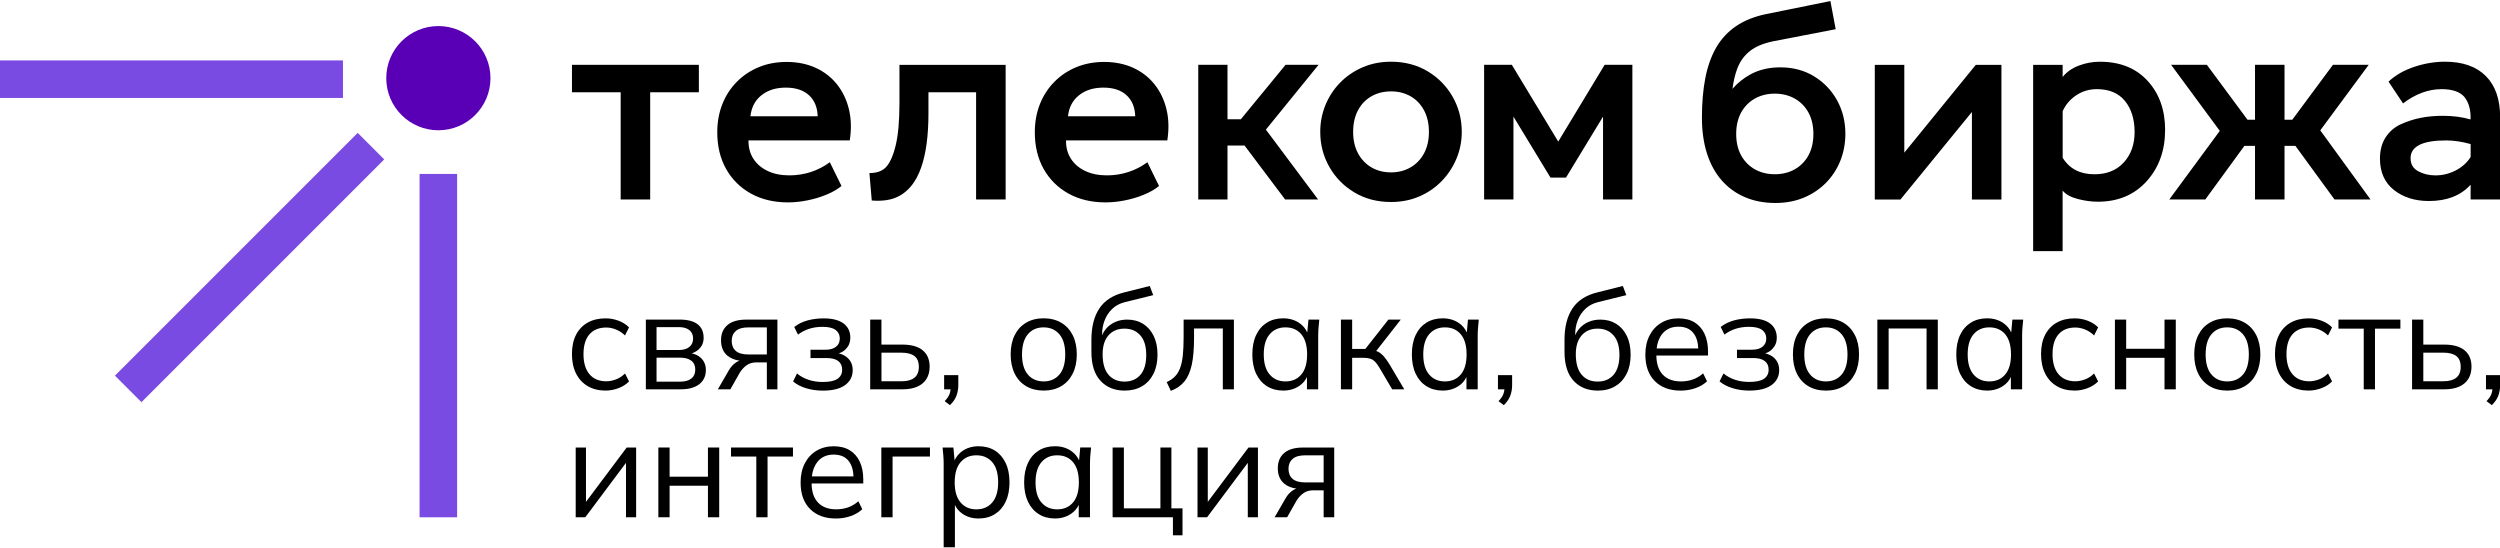 <svg width="963" height="211" viewBox="0 0 963 211" fill="none" xmlns="http://www.w3.org/2000/svg">
<g clip-path="url(#clip0_1_2)">
<path d="M168.86 50.18C179.944 50.18 188.93 41.194 188.93 30.11C188.93 19.026 179.944 10.04 168.86 10.04C157.776 10.04 148.79 19.026 148.79 30.11C148.79 41.194 157.776 50.18 168.86 50.18Z" fill="#5900B7"/>
<path d="M132.11 23.27H-0.14V37.73H132.11V23.27Z" fill="#7A4BE2"/>
<path d="M176.08 67H161.62V199.26H176.08V67Z" fill="#7A4BE2"/>
<path d="M137.782 51.181L44.268 144.695L54.493 154.92L148.007 61.406L137.782 51.181Z" fill="#7A4BE2"/>
<path d="M226.39 148.74C228.33 149.88 230.63 150.45 233.27 150.45C234.91 150.45 236.55 150.15 238.19 149.54C239.83 148.93 241.2 148.06 242.31 146.92L240.76 143.87C239.65 144.94 238.47 145.71 237.2 146.17C235.93 146.63 234.71 146.87 233.53 146.87C230.75 146.87 228.59 145.96 227.06 144.14C225.53 142.32 224.76 139.75 224.76 136.43C224.76 133.08 225.53 130.53 227.06 128.78C228.59 127.03 230.75 126.16 233.53 126.16C234.74 126.16 235.98 126.41 237.25 126.91C238.52 127.41 239.68 128.18 240.75 129.21L242.3 126.11C241.23 125 239.88 124.15 238.26 123.54C236.64 122.93 234.97 122.63 233.26 122.63C230.66 122.63 228.38 123.16 226.44 124.23C224.5 125.3 222.99 126.86 221.92 128.91C220.85 130.96 220.31 133.45 220.31 136.38C220.31 139.27 220.84 141.77 221.89 143.87C222.95 145.98 224.44 147.6 226.39 148.74Z" fill="black"/>
<path d="M269.36 147.99C271.05 146.67 271.9 144.85 271.9 142.53C271.9 140.6 271.24 139.03 269.92 137.82C268.99 136.96 267.82 136.41 266.45 136.12C267.53 135.77 268.47 135.23 269.25 134.47C270.44 133.31 271.04 131.87 271.04 130.16C271.04 127.84 270.26 126.08 268.71 124.89C267.16 123.7 264.83 123.1 261.73 123.1H248.78V149.96H262.16C265.27 149.97 267.66 149.31 269.36 147.99ZM252.9 126H261.46C263.21 126 264.56 126.38 265.53 127.15C266.49 127.92 266.98 129 266.98 130.39C266.98 131.78 266.5 132.87 265.53 133.65C264.57 134.43 263.21 134.83 261.46 134.83H252.9V126ZM252.9 147.03V137.77H261.94C263.83 137.77 265.28 138.16 266.3 138.95C267.32 139.73 267.82 140.88 267.82 142.37C267.82 143.87 267.31 145.02 266.3 145.82C265.28 146.62 263.83 147.02 261.94 147.02H252.9V147.03Z" fill="black"/>
<path d="M287.58 140.71C288.61 139.96 289.88 139.59 291.38 139.59H295.39V149.97H299.46V123.11H287.53C284.28 123.11 281.84 123.81 280.2 125.22C278.56 126.63 277.74 128.58 277.74 131.08C277.74 133.68 278.58 135.67 280.26 137.05C281.45 138.03 283 138.65 284.88 138.93C284.36 139.11 283.85 139.37 283.36 139.72C282.33 140.45 281.47 141.41 280.79 142.58L276.51 149.97H281.33L284.97 143.55C285.67 142.41 286.55 141.46 287.58 140.71ZM281.85 131.3C281.85 129.69 282.38 128.43 283.43 127.5C284.48 126.57 286.1 126.11 288.27 126.11H295.39V136.54H288.27C286.09 136.54 284.48 136.09 283.43 135.18C282.38 134.27 281.85 132.97 281.85 131.3Z" fill="black"/>
<path d="M322.63 145.91C321.45 146.73 319.54 147.14 316.9 147.14C314.94 147.14 313.13 146.86 311.47 146.31C309.81 145.76 308.32 144.95 307 143.88L305.5 146.93C306.78 148.04 308.43 148.9 310.45 149.53C312.46 150.15 314.61 150.47 316.9 150.47C320.72 150.47 323.6 149.76 325.54 148.33C327.48 146.9 328.46 145 328.46 142.6C328.46 140.64 327.8 139.05 326.48 137.84C325.55 136.99 324.41 136.43 323.08 136.14C324.16 135.78 325.09 135.23 325.84 134.44C326.98 133.25 327.55 131.81 327.55 130.13C327.55 127.74 326.68 125.89 324.93 124.59C323.18 123.29 320.63 122.64 317.28 122.64C315.03 122.64 312.95 122.91 311.02 123.44C309.09 123.98 307.4 124.81 305.94 125.95L307.38 128.89C308.77 127.86 310.24 127.1 311.79 126.62C313.34 126.14 315.03 125.9 316.85 125.9C319.13 125.9 320.81 126.3 321.88 127.1C322.95 127.9 323.49 129 323.49 130.39C323.49 131.75 323 132.81 322.02 133.57C321.04 134.34 319.69 134.72 317.98 134.72H312.2V137.93H318.51C320.44 137.93 321.9 138.31 322.9 139.08C323.9 139.85 324.4 140.96 324.4 142.42C324.4 143.93 323.81 145.09 322.63 145.91Z" fill="black"/>
<path d="M353.37 148.93C354.92 148.23 356.1 147.24 356.9 145.93C357.7 144.63 358.1 143.07 358.1 141.25C358.1 138.54 357.22 136.44 355.45 134.96C353.68 133.48 351.07 132.74 347.61 132.74H339.53V123.11H335.2V149.97H347.61C349.9 149.97 351.82 149.62 353.37 148.93ZM339.54 146.87V135.85H347.25C349.46 135.85 351.13 136.29 352.25 137.16C353.37 138.04 353.94 139.42 353.94 141.31C353.94 143.2 353.37 144.6 352.23 145.51C351.09 146.42 349.43 146.87 347.25 146.87H339.54Z" fill="black"/>
<path d="M365.79 151.71C365.49 152.58 364.85 153.52 363.89 154.52L365.92 156.07C367.13 154.89 367.97 153.67 368.44 152.4C368.9 151.13 369.14 149.79 369.14 148.36V144.51H363.68V149.97H366.17C366.1 150.56 365.99 151.14 365.79 151.71Z" fill="black"/>
<path d="M402.04 150.45C404.61 150.45 406.85 149.89 408.76 148.76C410.67 147.64 412.15 146.03 413.2 143.94C414.25 141.85 414.78 139.38 414.78 136.53C414.78 133.64 414.25 131.16 413.2 129.09C412.15 127.02 410.67 125.42 408.76 124.3C406.85 123.18 404.59 122.61 401.99 122.61C399.42 122.61 397.18 123.17 395.27 124.3C393.36 125.42 391.89 127.02 390.86 129.09C389.82 131.16 389.31 133.64 389.31 136.53C389.31 139.38 389.83 141.85 390.86 143.94C391.89 146.03 393.37 147.63 395.27 148.76C397.18 149.89 399.44 150.45 402.04 150.45ZM395.94 128.75C397.44 126.98 399.45 126.1 401.99 126.1C404.52 126.1 406.55 126.98 408.06 128.75C409.58 130.52 410.33 133.11 410.33 136.54C410.33 139.93 409.58 142.51 408.08 144.27C406.58 146.04 404.57 146.92 402.03 146.92C399.46 146.92 397.43 146.04 395.93 144.27C394.43 142.5 393.68 139.93 393.68 136.54C393.69 133.12 394.44 130.52 395.94 128.75Z" fill="black"/>
<path d="M439.93 148.77C441.82 147.65 443.28 146.05 444.32 143.98C445.35 141.91 445.87 139.47 445.87 136.65C445.87 133.83 445.38 131.41 444.4 129.4C443.42 127.39 442.05 125.83 440.31 124.74C438.56 123.65 436.53 123.11 434.21 123.11C432.5 123.11 430.94 123.42 429.53 124.05C428.12 124.68 426.93 125.57 425.97 126.73C425.39 127.43 424.91 128.23 424.53 129.1V128.74C424.53 126.85 424.86 125.06 425.52 123.36C426.18 121.67 427.15 120.2 428.44 118.97C429.72 117.74 431.37 116.87 433.36 116.37L444.22 113.69L442.88 110.16L433.09 112.62C428.7 113.69 425.49 115.76 423.46 118.83C421.43 121.9 420.41 125.91 420.41 130.87V135.58C420.41 140.43 421.57 144.12 423.89 146.66C426.21 149.19 429.33 150.46 433.25 150.46C435.81 150.45 438.04 149.89 439.93 148.77ZM426.98 144.33C425.48 142.56 424.73 139.93 424.73 136.44C424.73 133.3 425.49 130.88 427 129.16C428.52 127.45 430.56 126.59 433.13 126.59C435.7 126.59 437.74 127.46 439.26 129.19C440.78 130.92 441.53 133.44 441.53 136.76C441.53 140.11 440.78 142.66 439.28 144.39C437.78 146.12 435.73 146.99 433.13 146.99C430.53 146.98 428.48 146.09 426.98 144.33Z" fill="black"/>
<path d="M471.02 149.97H475.3V123.11H455.93V129.96C455.93 132.71 455.82 135.05 455.61 137C455.4 138.94 455.04 140.57 454.54 141.87C454.04 143.17 453.37 144.24 452.53 145.08C451.69 145.92 450.65 146.62 449.4 147.19L451.01 150.56C453.19 149.74 454.92 148.54 456.23 146.95C457.53 145.36 458.48 143.21 459.07 140.5C459.66 137.79 459.95 134.33 459.95 130.12V126.53H471.03V149.97H471.02Z" fill="black"/>
<path d="M500.5 148.64C501.81 147.75 502.79 146.61 503.44 145.24V149.98H507.77V129.32C507.77 128.32 507.82 127.3 507.9 126.24C507.99 125.19 508.09 124.14 508.19 123.11H504.02L503.56 128.06C502.91 126.61 501.91 125.41 500.57 124.47C498.8 123.24 496.71 122.62 494.28 122.62C491.89 122.62 489.8 123.17 488.02 124.28C486.24 125.39 484.85 126.97 483.87 129.04C482.89 131.11 482.4 133.61 482.4 136.53C482.4 139.42 482.89 141.9 483.87 143.97C484.85 146.04 486.23 147.64 488.02 148.76C489.8 149.88 491.89 150.45 494.28 150.45C496.65 150.45 498.72 149.85 500.5 148.64ZM489.08 144.27C487.56 142.5 486.8 139.93 486.8 136.54C486.8 133.12 487.56 130.52 489.08 128.75C490.6 126.98 492.62 126.1 495.15 126.1C497.72 126.1 499.75 126.98 501.25 128.75C502.75 130.52 503.5 133.11 503.5 136.54C503.5 139.93 502.75 142.51 501.25 144.27C499.75 146.04 497.72 146.92 495.15 146.92C492.62 146.92 490.6 146.04 489.08 144.27Z" fill="black"/>
<path d="M533.07 137.29C532.37 136.51 531.65 135.92 530.9 135.52C530.66 135.39 530.38 135.31 530.11 135.21L539.57 123.11H534.81L525.93 134.4H520.85V123.11H516.52V149.97H520.85V137.82H525.13C526.16 137.82 527.03 137.93 527.73 138.14C528.43 138.35 529.05 138.73 529.6 139.26C530.15 139.8 530.73 140.58 531.34 141.61L536.26 149.96H540.92L535.35 140.54C534.52 139.16 533.76 138.08 533.07 137.29Z" fill="black"/>
<path d="M565.01 128.06C564.36 126.61 563.36 125.41 562.02 124.47C560.25 123.24 558.16 122.62 555.73 122.62C553.34 122.62 551.25 123.17 549.47 124.28C547.69 125.39 546.3 126.97 545.32 129.04C544.34 131.11 543.85 133.61 543.85 136.53C543.85 139.42 544.34 141.9 545.32 143.97C546.3 146.04 547.68 147.64 549.47 148.76C551.25 149.88 553.34 150.45 555.73 150.45C558.08 150.45 560.15 149.84 561.94 148.63C563.25 147.74 564.23 146.6 564.88 145.23V149.97H569.21V129.31C569.21 128.31 569.25 127.29 569.34 126.23C569.43 125.18 569.53 124.13 569.63 123.1H565.46L565.01 128.06ZM562.68 144.27C561.18 146.04 559.15 146.92 556.58 146.92C554.05 146.92 552.02 146.04 550.51 144.27C548.99 142.5 548.24 139.93 548.24 136.54C548.24 133.12 549 130.52 550.51 128.75C552.03 126.98 554.05 126.1 556.58 126.1C559.15 126.1 561.18 126.98 562.68 128.75C564.18 130.52 564.93 133.11 564.93 136.54C564.93 139.93 564.18 142.51 562.68 144.27Z" fill="black"/>
<path d="M577.02 149.97H579.51C579.44 150.55 579.33 151.13 579.13 151.71C578.83 152.58 578.19 153.52 577.23 154.52L579.26 156.07C580.47 154.89 581.31 153.67 581.78 152.4C582.24 151.13 582.47 149.79 582.47 148.36V144.51H577.01V149.97H577.02Z" fill="black"/>
<path d="M622.56 124.74C620.81 123.65 618.78 123.11 616.46 123.11C614.75 123.11 613.19 123.42 611.78 124.05C610.37 124.68 609.18 125.57 608.22 126.73C607.64 127.43 607.16 128.23 606.77 129.1V128.74C606.77 126.85 607.1 125.06 607.76 123.36C608.42 121.67 609.39 120.2 610.68 118.97C611.96 117.74 613.6 116.87 615.6 116.37L626.46 113.69L625.12 110.16L615.33 112.62C610.94 113.69 607.73 115.76 605.7 118.83C603.67 121.9 602.65 125.91 602.65 130.87V135.58C602.65 140.43 603.81 144.12 606.13 146.66C608.45 149.19 611.57 150.46 615.49 150.46C618.06 150.46 620.29 149.9 622.18 148.77C624.07 147.65 625.53 146.05 626.57 143.98C627.61 141.91 628.12 139.47 628.12 136.65C628.12 133.83 627.63 131.41 626.65 129.4C625.67 127.38 624.31 125.83 622.56 124.74ZM621.55 144.38C620.05 146.11 618 146.98 615.4 146.98C612.8 146.98 610.74 146.1 609.25 144.33C607.75 142.56 607 139.93 607 136.44C607 133.3 607.76 130.88 609.28 129.16C610.8 127.45 612.84 126.59 615.41 126.59C617.98 126.59 620.02 127.46 621.54 129.19C623.06 130.92 623.81 133.44 623.81 136.76C623.79 140.11 623.04 142.65 621.55 144.38Z" fill="black"/>
<path d="M652.74 124.18C651.06 123.15 648.99 122.63 646.53 122.63C644.03 122.63 641.82 123.21 639.89 124.37C637.96 125.53 636.47 127.15 635.4 129.24C634.33 131.33 633.79 133.78 633.79 136.6C633.79 140.95 635 144.35 637.43 146.79C639.85 149.23 643.17 150.46 647.38 150.46C649.38 150.46 651.28 150.15 653.08 149.52C654.88 148.9 656.37 148.01 657.55 146.87L656.05 143.82C654.77 144.93 653.42 145.72 652.01 146.2C650.6 146.68 649.09 146.92 647.49 146.92C644.49 146.92 642.17 146.06 640.51 144.32C638.9 142.64 638.07 140.18 638.03 136.96H657.93V135.36C657.93 132.76 657.48 130.5 656.59 128.59C655.7 126.69 654.42 125.21 652.74 124.18ZM640.27 128.65C641.77 126.78 643.86 125.84 646.53 125.84C649.06 125.84 650.97 126.64 652.26 128.25C653.44 129.72 654.07 131.72 654.17 134.24H638.14C638.4 131.98 639.1 130.11 640.27 128.65Z" fill="black"/>
<path d="M679.95 136.13C681.03 135.77 681.96 135.22 682.71 134.43C683.85 133.24 684.42 131.8 684.42 130.12C684.42 127.73 683.54 125.88 681.8 124.58C680.05 123.28 677.5 122.63 674.15 122.63C671.9 122.63 669.81 122.9 667.89 123.43C665.96 123.97 664.27 124.8 662.81 125.94L664.25 128.88C665.64 127.85 667.11 127.09 668.67 126.61C670.22 126.13 671.91 125.89 673.73 125.89C676.01 125.89 677.69 126.29 678.76 127.09C679.83 127.89 680.37 128.99 680.37 130.38C680.37 131.74 679.88 132.8 678.9 133.56C677.92 134.33 676.57 134.71 674.86 134.71H669.08V137.92H675.39C677.32 137.92 678.78 138.3 679.78 139.07C680.78 139.84 681.28 140.95 681.28 142.41C681.28 143.91 680.69 145.07 679.51 145.89C678.33 146.71 676.42 147.12 673.78 147.12C671.82 147.12 670.01 146.84 668.35 146.29C666.69 145.74 665.2 144.93 663.88 143.86L662.38 146.91C663.66 148.02 665.31 148.88 667.33 149.51C669.34 150.13 671.49 150.45 673.78 150.45C677.6 150.45 680.48 149.74 682.42 148.31C684.36 146.88 685.34 144.98 685.34 142.58C685.34 140.62 684.68 139.03 683.36 137.82C682.42 136.97 681.28 136.42 679.95 136.13Z" fill="black"/>
<path d="M710.08 124.31C708.17 123.19 705.92 122.62 703.31 122.62C700.74 122.62 698.5 123.18 696.59 124.31C694.68 125.43 693.21 127.03 692.18 129.1C691.14 131.17 690.63 133.65 690.63 136.54C690.63 139.39 691.15 141.86 692.18 143.95C693.21 146.04 694.69 147.64 696.59 148.77C698.5 149.89 700.75 150.46 703.36 150.46C705.93 150.46 708.17 149.9 710.08 148.77C711.99 147.65 713.47 146.04 714.52 143.95C715.57 141.86 716.1 139.39 716.1 136.54C716.1 133.65 715.57 131.17 714.52 129.1C713.47 127.03 711.99 125.44 710.08 124.31ZM709.41 144.27C707.91 146.04 705.9 146.92 703.36 146.92C700.79 146.92 698.76 146.04 697.26 144.27C695.76 142.5 695.01 139.93 695.01 136.54C695.01 133.12 695.76 130.52 697.26 128.75C698.76 126.98 700.77 126.1 703.31 126.1C705.84 126.1 707.87 126.98 709.38 128.75C710.9 130.52 711.65 133.11 711.65 136.54C711.66 139.93 710.91 142.51 709.41 144.27Z" fill="black"/>
<path d="M723.16 149.97H727.5V126.53H742.11V149.97H746.44V123.11H723.16V149.97Z" fill="black"/>
<path d="M774.72 128.06C774.07 126.61 773.07 125.41 771.73 124.47C769.96 123.24 767.87 122.62 765.44 122.62C763.05 122.62 760.96 123.17 759.18 124.28C757.4 125.39 756.01 126.97 755.03 129.04C754.05 131.11 753.56 133.61 753.56 136.53C753.56 139.42 754.05 141.9 755.03 143.97C756.01 146.04 757.39 147.64 759.18 148.76C760.96 149.88 763.05 150.45 765.44 150.45C767.79 150.45 769.86 149.84 771.65 148.63C772.96 147.74 773.94 146.6 774.59 145.23V149.97H778.92V129.31C778.92 128.31 778.96 127.29 779.05 126.23C779.14 125.18 779.24 124.13 779.34 123.1H775.17L774.72 128.06ZM772.39 144.27C770.89 146.04 768.86 146.92 766.29 146.92C763.76 146.92 761.73 146.04 760.22 144.27C758.7 142.5 757.95 139.93 757.95 136.54C757.95 133.12 758.71 130.52 760.22 128.75C761.74 126.98 763.76 126.1 766.29 126.1C768.86 126.1 770.89 126.98 772.39 128.75C773.89 130.52 774.64 133.11 774.64 136.54C774.64 139.93 773.89 142.51 772.39 144.27Z" fill="black"/>
<path d="M799.42 126.16C800.63 126.16 801.87 126.41 803.14 126.91C804.41 127.41 805.57 128.18 806.65 129.21L808.2 126.11C807.13 125 805.78 124.15 804.16 123.54C802.54 122.93 800.87 122.63 799.16 122.63C796.55 122.63 794.28 123.16 792.34 124.23C790.4 125.3 788.89 126.86 787.82 128.91C786.75 130.96 786.21 133.45 786.21 136.38C786.21 139.27 786.74 141.77 787.79 143.87C788.84 145.98 790.34 147.6 792.28 148.74C794.22 149.88 796.52 150.45 799.16 150.45C800.8 150.45 802.44 150.15 804.08 149.54C805.72 148.93 807.09 148.06 808.2 146.92L806.65 143.87C805.54 144.94 804.36 145.71 803.09 146.17C801.82 146.63 800.6 146.87 799.42 146.87C796.64 146.87 794.48 145.96 792.94 144.14C791.41 142.32 790.64 139.75 790.64 136.43C790.64 133.08 791.41 130.53 792.94 128.78C794.48 127.03 796.63 126.16 799.42 126.16Z" fill="black"/>
<path d="M833.77 134.35H819V123.11H814.67V149.97H819V137.83H833.77V149.97H838.11V123.11H833.77V134.35Z" fill="black"/>
<path d="M864.67 124.31C862.76 123.19 860.51 122.62 857.9 122.62C855.33 122.62 853.09 123.18 851.18 124.31C849.27 125.43 847.8 127.03 846.77 129.1C845.73 131.17 845.22 133.65 845.22 136.54C845.22 139.39 845.74 141.86 846.77 143.95C847.8 146.04 849.28 147.64 851.18 148.77C853.09 149.89 855.34 150.46 857.95 150.46C860.52 150.46 862.76 149.9 864.67 148.77C866.58 147.65 868.06 146.04 869.11 143.95C870.16 141.86 870.69 139.39 870.69 136.54C870.69 133.65 870.16 131.17 869.11 129.1C868.06 127.03 866.58 125.44 864.67 124.31ZM864.01 144.27C862.51 146.04 860.5 146.92 857.96 146.92C855.39 146.92 853.36 146.04 851.86 144.27C850.36 142.5 849.61 139.93 849.61 136.54C849.61 133.12 850.36 130.52 851.86 128.75C853.36 126.98 855.37 126.1 857.91 126.1C860.44 126.1 862.47 126.98 863.98 128.75C865.5 130.52 866.25 133.11 866.25 136.54C866.25 139.93 865.5 142.51 864.01 144.27Z" fill="black"/>
<path d="M889.53 126.16C890.74 126.16 891.98 126.41 893.25 126.91C894.52 127.41 895.68 128.18 896.76 129.21L898.31 126.11C897.24 125 895.89 124.15 894.27 123.54C892.65 122.93 890.98 122.63 889.27 122.63C886.66 122.63 884.39 123.16 882.45 124.23C880.51 125.3 879 126.86 877.93 128.91C876.86 130.96 876.32 133.45 876.32 136.38C876.32 139.27 876.85 141.77 877.9 143.87C878.95 145.98 880.45 147.6 882.39 148.74C884.33 149.88 886.63 150.45 889.27 150.45C890.91 150.45 892.55 150.15 894.19 149.54C895.83 148.93 897.2 148.06 898.31 146.92L896.76 143.87C895.65 144.94 894.47 145.71 893.2 146.17C891.93 146.63 890.71 146.87 889.53 146.87C886.75 146.87 884.59 145.96 883.05 144.14C881.52 142.32 880.75 139.75 880.75 136.43C880.75 133.08 881.52 130.53 883.05 128.78C884.59 127.03 886.75 126.16 889.53 126.16Z" fill="black"/>
<path d="M900.77 126.59H910.51V149.97H914.84V126.59H924.63V123.11H900.77V126.59Z" fill="black"/>
<path d="M949.38 134.96C947.61 133.48 945 132.74 941.54 132.74H933.46V123.11H929.13V149.97H941.54C943.82 149.97 945.74 149.62 947.29 148.93C948.84 148.23 950.02 147.24 950.82 145.93C951.62 144.63 952.02 143.07 952.02 141.25C952.03 138.54 951.15 136.44 949.38 134.96ZM946.15 145.5C945.01 146.41 943.35 146.86 941.17 146.86H933.46V135.84H941.17C943.38 135.84 945.05 136.28 946.17 137.15C947.29 138.03 947.86 139.41 947.86 141.3C947.86 143.19 947.29 144.59 946.15 145.5Z" fill="black"/>
<path d="M957.6 144.51V149.97H960.09C960.02 150.55 959.91 151.13 959.71 151.71C959.41 152.58 958.77 153.52 957.81 154.52L959.84 156.07C961.05 154.89 961.89 153.67 962.36 152.4C962.82 151.13 963.05 149.79 963.05 148.36V144.51H957.6Z" fill="black"/>
<path d="M225.72 193.31V172.38H221.76V199.25H225.45L241.13 178.28V199.25H245.04V172.38H241.4L225.72 193.31Z" fill="black"/>
<path d="M272.7 183.62H257.93V172.38H253.6V199.25H257.93V187.1H272.7V199.25H277.04V172.38H272.7V183.62Z" fill="black"/>
<path d="M281.59 175.86H291.33V199.25H295.66V175.86H305.45V172.38H281.59V175.86Z" fill="black"/>
<path d="M327.34 173.45C325.66 172.42 323.59 171.9 321.13 171.9C318.63 171.9 316.42 172.48 314.49 173.64C312.56 174.8 311.07 176.42 310 178.51C308.93 180.6 308.39 183.05 308.39 185.87C308.39 190.22 309.6 193.62 312.03 196.06C314.46 198.5 317.77 199.73 321.98 199.73C323.98 199.73 325.88 199.42 327.68 198.79C329.48 198.17 330.97 197.28 332.15 196.14L330.65 193.09C329.37 194.2 328.02 194.99 326.61 195.47C325.2 195.95 323.69 196.19 322.09 196.19C319.09 196.19 316.77 195.33 315.11 193.59C313.5 191.91 312.67 189.45 312.63 186.23H332.53V184.63C332.53 182.03 332.08 179.77 331.19 177.86C330.3 175.96 329.02 174.49 327.34 173.45ZM314.87 177.92C316.37 176.05 318.46 175.11 321.13 175.11C323.66 175.11 325.57 175.91 326.86 177.52C328.04 178.99 328.67 180.99 328.77 183.51H312.74C312.99 181.25 313.7 179.39 314.87 177.92Z" fill="black"/>
<path d="M339.49 199.25H343.82V175.86H358.22V172.38H339.49V199.25Z" fill="black"/>
<path d="M383.23 173.56C381.46 172.45 379.37 171.9 376.94 171.9C374.51 171.9 372.43 172.52 370.68 173.75C369.35 174.69 368.36 175.89 367.71 177.33L367.25 172.38H363.08C363.19 173.41 363.28 174.46 363.37 175.51C363.46 176.56 363.5 177.59 363.5 178.59V210.8H367.83V194.51C368.48 195.88 369.44 197.01 370.72 197.9C372.47 199.11 374.54 199.72 376.93 199.72C379.36 199.72 381.46 199.16 383.24 198.03C385.02 196.91 386.41 195.31 387.39 193.24C388.37 191.17 388.86 188.69 388.86 185.8C388.86 182.88 388.36 180.38 387.36 178.31C386.38 176.25 385 174.67 383.23 173.56ZM382.22 193.55C380.7 195.32 378.66 196.2 376.09 196.2C373.56 196.2 371.53 195.32 370.02 193.55C368.5 191.78 367.75 189.21 367.75 185.82C367.75 182.4 368.51 179.8 370.02 178.03C371.54 176.26 373.56 175.38 376.09 175.38C378.66 175.38 380.7 176.26 382.22 178.03C383.74 179.8 384.49 182.39 384.49 185.82C384.49 189.2 383.73 191.78 382.22 193.55Z" fill="black"/>
<path d="M415.66 177.33C415.01 175.88 414.01 174.68 412.67 173.74C410.9 172.51 408.81 171.89 406.38 171.89C403.99 171.89 401.9 172.44 400.12 173.55C398.34 174.66 396.95 176.24 395.97 178.31C394.99 180.38 394.5 182.88 394.5 185.8C394.5 188.69 394.99 191.17 395.97 193.24C396.95 195.31 398.33 196.91 400.12 198.03C401.9 199.15 403.99 199.72 406.38 199.72C408.73 199.72 410.8 199.11 412.59 197.9C413.9 197.01 414.88 195.87 415.53 194.5V199.24H419.86V178.58C419.86 177.58 419.9 176.56 419.99 175.5C420.08 174.45 420.18 173.4 420.28 172.37H416.11L415.66 177.33ZM413.33 193.55C411.83 195.32 409.8 196.2 407.23 196.2C404.7 196.2 402.67 195.32 401.16 193.55C399.64 191.78 398.89 189.21 398.89 185.82C398.89 182.4 399.65 179.8 401.16 178.03C402.68 176.26 404.7 175.38 407.23 175.38C409.8 175.38 411.83 176.26 413.33 178.03C414.83 179.8 415.58 182.39 415.58 185.82C415.58 189.2 414.83 191.78 413.33 193.55Z" fill="black"/>
<path d="M451.22 172.38H446.99V195.82H432.92V172.38H428.58V199.25H451.81V206.2H455.5V195.82H451.22V172.38Z" fill="black"/>
<path d="M465.24 193.31V172.38H461.28V199.25H464.97L480.65 178.28V199.25H484.56V172.38H480.92L465.24 193.31Z" fill="black"/>
<path d="M494.67 174.5C493.03 175.91 492.21 177.86 492.21 180.36C492.21 182.96 493.05 184.95 494.73 186.33C495.92 187.31 497.47 187.93 499.35 188.21C498.83 188.39 498.32 188.65 497.83 189C496.79 189.73 495.94 190.69 495.26 191.86L490.98 199.25H495.8L499.44 192.83C500.15 191.69 501.03 190.74 502.06 189.99C503.09 189.24 504.36 188.87 505.86 188.87H509.87V199.25H513.94V172.39H502C498.75 172.38 496.31 173.09 494.67 174.5ZM509.87 175.38V185.82H502.75C500.57 185.82 498.96 185.37 497.91 184.46C496.86 183.55 496.33 182.26 496.33 180.58C496.33 178.97 496.86 177.71 497.91 176.78C498.96 175.85 500.58 175.39 502.75 175.39H509.87V175.38Z" fill="black"/>
<path d="M618.1 24.97L600.23 54.54L582.36 24.97H571.68V76.84H582.98V44.92L597.25 68.42H603.21L617.49 44.92V76.84H628.79V24.97H618.1Z" fill="black"/>
<path d="M239.07 35.54H220.32V24.97H269.2V35.54H250.45V76.84H239.08V35.54H239.07Z" fill="black"/>
<path d="M387.36 76.84H375.99V35.54H357.64V43.62C357.64 60.98 353.85 71.62 346.27 75.54C343.61 77 340.12 77.57 335.8 77.24L334.9 66.67C337.96 66.67 340.2 65.77 341.63 63.98C343.06 62.19 344.17 59.59 344.97 56.2C345.97 52.21 346.47 46.72 346.47 39.74V24.98H387.37V76.84H387.36Z" fill="black"/>
<path d="M303.54 77.96C298.12 77.96 293.36 76.83 289.27 74.57C285.18 72.31 281.99 69.15 279.71 65.1C277.43 61.05 276.29 56.34 276.29 50.96C276.29 47.01 276.95 43.39 278.26 40.09C279.57 36.79 281.44 33.92 283.85 31.49C286.26 29.06 289.09 27.18 292.33 25.85C295.57 24.52 299.13 23.86 302.98 23.86C307.17 23.86 310.91 24.62 314.21 26.13C317.5 27.64 320.24 29.77 322.42 32.51C324.6 35.25 326.13 38.45 327.01 42.11C327.89 45.77 328 49.76 327.33 54.08H288.31C288.28 56.77 288.9 59.12 290.18 61.12C291.46 63.13 293.29 64.7 295.67 65.84C298.05 66.98 300.85 67.55 304.08 67.55C306.94 67.55 309.68 67.12 312.31 66.27C314.94 65.42 317.38 64.16 319.65 62.49L324.14 71.63C322.58 72.92 320.63 74.05 318.3 75C315.97 75.96 313.52 76.69 310.94 77.2C308.38 77.71 305.91 77.96 303.54 77.96ZM289.07 44.78H314.97C314.87 41.34 313.75 38.65 311.63 36.69C309.5 34.73 306.52 33.75 302.7 33.75C298.91 33.75 295.78 34.73 293.32 36.69C290.85 38.65 289.44 41.34 289.07 44.78Z" fill="black"/>
<path d="M425.86 77.96C420.44 77.96 415.68 76.83 411.59 74.57C407.5 72.31 404.31 69.15 402.03 65.1C399.75 61.05 398.61 56.34 398.61 50.96C398.61 47.01 399.27 43.39 400.58 40.09C401.89 36.79 403.76 33.92 406.17 31.49C408.58 29.06 411.41 27.18 414.65 25.85C417.89 24.52 421.45 23.86 425.3 23.86C429.49 23.86 433.23 24.62 436.53 26.13C439.82 27.64 442.56 29.77 444.74 32.51C446.92 35.25 448.45 38.45 449.33 42.11C450.21 45.77 450.32 49.76 449.65 54.08H410.63C410.6 56.77 411.22 59.12 412.5 61.12C413.78 63.13 415.61 64.7 417.99 65.84C420.37 66.98 423.17 67.55 426.4 67.55C429.26 67.55 432 67.12 434.63 66.27C437.26 65.42 439.7 64.16 441.97 62.49L446.46 71.63C444.9 72.92 442.95 74.05 440.62 75C438.29 75.96 435.84 76.69 433.26 77.2C430.69 77.71 428.22 77.96 425.86 77.96ZM411.39 44.78H437.29C437.19 41.34 436.07 38.65 433.95 36.69C431.82 34.73 428.84 33.75 425.02 33.75C421.23 33.75 418.1 34.73 415.64 36.69C413.17 38.65 411.76 41.34 411.39 44.78Z" fill="black"/>
<path d="M479.39 56.05H472.83V76.84H461.57V24.97H472.83V45.95H477.96L495.2 24.97H507.9L487.62 49.93L507.73 76.84H495.03L479.39 56.05Z" fill="black"/>
<path d="M535.82 77.81C530.51 77.81 525.8 76.58 521.69 74.11C517.59 71.65 514.37 68.37 512.05 64.27C509.72 60.17 508.56 55.68 508.56 50.79C508.56 47.19 509.22 43.75 510.55 40.49C511.88 37.23 513.76 34.35 516.21 31.85C518.65 29.35 521.53 27.38 524.85 25.94C528.17 24.5 531.83 23.77 535.81 23.77C541.09 23.77 545.78 25 549.89 27.44C553.99 29.89 557.22 33.17 559.56 37.28C561.9 41.39 563.07 45.9 563.07 50.79C563.07 54.39 562.4 57.82 561.05 61.06C559.7 64.3 557.82 67.19 555.39 69.7C552.96 72.22 550.09 74.2 546.77 75.64C543.46 77.09 539.8 77.81 535.82 77.81ZM535.82 66.4C538.61 66.4 541.11 65.76 543.32 64.49C545.53 63.22 547.26 61.41 548.53 59.08C549.79 56.75 550.42 53.99 550.42 50.8C550.42 47.6 549.79 44.83 548.53 42.49C547.27 40.15 545.54 38.34 543.35 37.09C541.16 35.83 538.65 35.2 535.83 35.2C533.01 35.2 530.49 35.83 528.28 37.09C526.07 38.35 524.34 40.15 523.1 42.49C521.85 44.83 521.23 47.61 521.23 50.8C521.23 53.99 521.86 56.76 523.12 59.08C524.38 61.41 526.11 63.21 528.3 64.49C530.49 65.76 532.99 66.4 535.82 66.4Z" fill="black"/>
<path d="M707.66 38.68C705.54 34.83 702.57 31.72 698.81 29.42C695.05 27.11 690.66 25.94 685.79 25.94C681.46 25.94 677.61 26.84 674.35 28.61C671.66 30.07 669.31 31.95 667.35 34.22C667.73 31.27 668.35 28.64 669.21 26.38C670.22 23.7 671.83 21.46 673.99 19.72C676.16 17.98 679.2 16.69 683.04 15.9L707.11 11.25L705.07 0.41L680.32 5.42C675.81 6.35 671.92 7.91 668.76 10.05C665.59 12.2 663.01 14.97 661.09 18.3C659.18 21.61 657.77 25.56 656.89 30.06C656.02 34.53 655.58 39.65 655.58 45.28C655.58 50.42 656.23 55.07 657.52 59.1C658.81 63.15 660.71 66.63 663.17 69.45C665.63 72.27 668.65 74.46 672.15 75.95C675.64 77.44 679.59 78.19 683.9 78.19C687.9 78.19 691.6 77.49 694.88 76.11C698.17 74.73 701.05 72.79 703.43 70.35C705.82 67.91 707.67 65.04 708.94 61.82C710.2 58.6 710.84 55.13 710.84 51.51C710.84 46.83 709.77 42.52 707.66 38.68ZM683.65 36.07C686.5 36.07 689.08 36.71 691.32 37.97C693.55 39.22 695.33 41.03 696.6 43.32C697.88 45.63 698.52 48.41 698.52 51.6C698.52 54.79 697.87 57.58 696.6 59.88C695.33 62.18 693.55 63.98 691.32 65.23C689.08 66.49 686.5 67.12 683.65 67.12C680.8 67.12 678.22 66.48 675.98 65.23C673.75 63.98 671.98 62.18 670.7 59.88C669.42 57.57 668.78 54.79 668.78 51.6C668.78 48.41 669.43 45.62 670.7 43.32C671.97 41.02 673.74 39.22 675.98 37.97C678.22 36.71 680.8 36.07 683.65 36.07Z" fill="black"/>
<path d="M759.58 43.13L732.05 76.85H722.17V24.98H733.54V58.8L761.07 24.98H770.95V76.85H759.58V43.13Z" fill="black"/>
<path d="M794.53 96.74H783.17V24.98H794.53V29.66C796.06 27.73 798.13 26.27 800.76 25.27C803.38 24.27 806.09 23.78 808.88 23.78C816.65 23.78 822.78 26.24 827.27 31.16C831.76 36.08 834 42.36 834 50C834 57.97 831.62 64.59 826.87 69.83C822.12 75.08 815.86 77.7 808.08 77.7C805.62 77.7 803.05 77.35 800.35 76.65C797.66 75.95 795.72 74.87 794.52 73.41V96.74H794.53ZM807.69 34.34C804.83 34.34 802.22 35.1 799.87 36.63C797.51 38.16 795.73 40.22 794.54 42.81V60.75C797.13 65 801.22 67.13 806.8 67.13C811.52 67.13 815.27 65.62 818.06 62.59C820.85 59.57 822.25 55.66 822.25 50.88C822.25 45.96 821.02 41.98 818.56 38.92C816.09 35.87 812.47 34.34 807.69 34.34Z" fill="black"/>
<path d="M884.19 56.19H880V76.84H868.63V56.19H864.54L849.48 76.84H835.61L855.06 50.41L836.31 24.97H850.08L865.74 46.12H868.63V24.97H880V46.12H882.99L898.65 24.97H912.42L893.77 50.21L913.12 76.84H899.25L884.19 56.19Z" fill="black"/>
<path d="M925.65 39.83L920.06 31.45C922.65 28.99 925.94 27.1 929.93 25.76C933.92 24.43 937.87 23.77 941.8 23.77C948.65 23.77 953.9 25.62 957.56 29.31C961.22 33 963.05 38.27 963.05 45.12V76.84H951.68V71.15C947.89 75.34 942.54 77.43 935.62 77.43C930.23 77.43 925.74 76.02 922.15 73.19C918.56 70.36 916.76 66.32 916.76 61.07C916.76 57.88 917.49 55.15 918.95 52.89C920.41 50.63 922.41 48.93 924.93 47.8C927.46 46.67 930.02 45.86 932.61 45.36C935.2 44.86 938 44.61 940.99 44.61C944.91 44.61 948.47 45.08 951.66 46.01C951.79 42.35 950.99 39.46 949.27 37.33C947.54 35.34 944.62 34.34 940.49 34.34C935.39 34.35 930.44 36.18 925.65 39.83ZM938.12 67.56C940.85 67.56 943.44 66.93 945.9 65.67C948.36 64.41 950.29 62.68 951.69 60.48V55.49C948.36 54.56 945.21 54.09 942.21 54.09C933.1 54.09 928.55 56.38 928.55 60.97C928.55 63.23 929.53 64.89 931.49 65.96C933.45 67.03 935.66 67.56 938.12 67.56Z" fill="black"/>
</g>
<defs>
<clipPath id="clip0_1_2">
<rect width="963" height="211" fill="white"/>
</clipPath>
</defs>
</svg>
